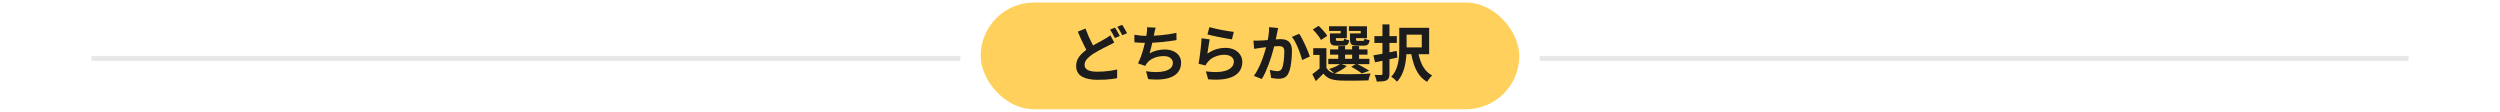 <svg width="492" height="22" viewBox="0 0 492 22" fill="none" xmlns="http://www.w3.org/2000/svg">
<line x1="189" y1="11.5" x2="18" y2="11.5" stroke="#1C1C1C" stroke-opacity="0.1"/>
<rect x="193" y="0.5" width="106" height="21" rx="10.5" fill="#FFD15C"/>
<path d="M219.288 8.364C219.096 8.476 218.9 8.584 218.7 8.688C218.508 8.784 218.304 8.888 218.088 9C217.84 9.12 217.552 9.264 217.224 9.432C216.904 9.592 216.564 9.772 216.204 9.972C215.844 10.164 215.48 10.376 215.112 10.608C214.616 10.936 214.212 11.276 213.9 11.628C213.596 11.98 213.444 12.368 213.444 12.792C213.444 13.216 213.652 13.544 214.068 13.776C214.484 14 215.112 14.112 215.952 14.112C216.36 14.112 216.8 14.096 217.272 14.064C217.744 14.024 218.204 13.972 218.652 13.908C219.108 13.836 219.512 13.76 219.864 13.68L219.84 15.396C219.504 15.46 219.136 15.516 218.736 15.564C218.344 15.612 217.92 15.648 217.464 15.672C217.008 15.696 216.516 15.708 215.988 15.708C215.396 15.708 214.844 15.66 214.332 15.564C213.82 15.468 213.372 15.316 212.988 15.108C212.612 14.9 212.316 14.62 212.1 14.268C211.892 13.916 211.788 13.48 211.788 12.96C211.788 12.456 211.9 11.996 212.124 11.58C212.348 11.164 212.652 10.78 213.036 10.428C213.42 10.076 213.848 9.744 214.32 9.432C214.704 9.184 215.084 8.956 215.46 8.748C215.844 8.532 216.204 8.336 216.54 8.16C216.884 7.976 217.176 7.812 217.416 7.668C217.64 7.54 217.84 7.42 218.016 7.308C218.2 7.196 218.368 7.076 218.52 6.948L219.288 8.364ZM213.624 5.616C213.816 6.144 214.02 6.656 214.236 7.152C214.46 7.64 214.68 8.096 214.896 8.52C215.12 8.944 215.324 9.32 215.508 9.648L214.152 10.452C213.936 10.084 213.712 9.672 213.48 9.216C213.248 8.76 213.016 8.28 212.784 7.776C212.56 7.264 212.336 6.748 212.112 6.228L213.624 5.616ZM219.42 5.436C219.524 5.58 219.636 5.752 219.756 5.952C219.876 6.152 219.988 6.352 220.092 6.552C220.204 6.752 220.3 6.928 220.38 7.08L219.408 7.488C219.288 7.24 219.14 6.96 218.964 6.648C218.796 6.328 218.632 6.052 218.472 5.82L219.42 5.436ZM220.848 4.884C220.952 5.036 221.064 5.216 221.184 5.424C221.304 5.624 221.42 5.824 221.532 6.024C221.652 6.216 221.748 6.384 221.82 6.528L220.86 6.936C220.74 6.68 220.588 6.396 220.404 6.084C220.228 5.772 220.056 5.504 219.888 5.28L220.848 4.884ZM227.436 5.436C227.372 5.644 227.316 5.852 227.268 6.06C227.228 6.26 227.188 6.46 227.148 6.66C227.108 6.852 227.06 7.072 227.004 7.32C226.956 7.568 226.9 7.832 226.836 8.112C226.78 8.384 226.716 8.66 226.644 8.94C226.58 9.22 226.512 9.496 226.44 9.768C226.368 10.032 226.3 10.276 226.236 10.5C226.724 10.228 227.208 10.036 227.688 9.924C228.168 9.804 228.676 9.744 229.212 9.744C229.86 9.744 230.424 9.852 230.904 10.068C231.392 10.284 231.768 10.584 232.032 10.968C232.304 11.352 232.44 11.8 232.44 12.312C232.44 12.984 232.284 13.552 231.972 14.016C231.668 14.48 231.228 14.844 230.652 15.108C230.084 15.372 229.4 15.54 228.6 15.612C227.808 15.684 226.928 15.668 225.96 15.564L225.54 14.016C226.196 14.128 226.836 14.184 227.46 14.184C228.092 14.184 228.66 14.124 229.164 14.004C229.668 13.884 230.068 13.692 230.364 13.428C230.668 13.156 230.82 12.8 230.82 12.36C230.82 12 230.668 11.692 230.364 11.436C230.06 11.172 229.616 11.04 229.032 11.04C228.336 11.04 227.696 11.16 227.112 11.4C226.536 11.64 226.068 11.988 225.708 12.444C225.652 12.532 225.596 12.616 225.54 12.696C225.492 12.776 225.436 12.868 225.372 12.972L223.956 12.468C224.18 12.036 224.388 11.544 224.58 10.992C224.772 10.44 224.944 9.884 225.096 9.324C225.248 8.764 225.372 8.244 225.468 7.764C225.564 7.276 225.632 6.88 225.672 6.576C225.712 6.32 225.736 6.104 225.744 5.928C225.752 5.744 225.748 5.556 225.732 5.364L227.436 5.436ZM223.248 6.84C223.632 6.904 224.048 6.96 224.496 7.008C224.944 7.048 225.356 7.068 225.732 7.068C226.116 7.068 226.536 7.056 226.992 7.032C227.456 7.008 227.944 6.972 228.456 6.924C228.968 6.876 229.48 6.816 229.992 6.744C230.512 6.664 231.02 6.572 231.516 6.468L231.54 7.896C231.156 7.96 230.72 8.024 230.232 8.088C229.752 8.152 229.248 8.212 228.72 8.268C228.192 8.316 227.672 8.356 227.16 8.388C226.648 8.42 226.176 8.436 225.744 8.436C225.28 8.436 224.836 8.428 224.412 8.412C223.996 8.388 223.608 8.36 223.248 8.328V6.84ZM238.008 5.34C238.296 5.428 238.656 5.52 239.088 5.616C239.52 5.712 239.972 5.808 240.444 5.904C240.916 5.992 241.36 6.068 241.776 6.132C242.2 6.196 242.544 6.244 242.808 6.276L242.448 7.74C242.208 7.708 241.916 7.664 241.572 7.608C241.236 7.544 240.876 7.476 240.492 7.404C240.116 7.332 239.744 7.26 239.376 7.188C239.008 7.108 238.672 7.032 238.368 6.96C238.064 6.888 237.816 6.828 237.624 6.78L238.008 5.34ZM238.08 7.752C238.04 7.912 237.996 8.12 237.948 8.376C237.908 8.624 237.868 8.884 237.828 9.156C237.788 9.428 237.748 9.688 237.708 9.936C237.676 10.184 237.648 10.392 237.624 10.56C238.168 10.168 238.736 9.88 239.328 9.696C239.928 9.512 240.54 9.42 241.164 9.42C241.868 9.42 242.468 9.548 242.964 9.804C243.46 10.06 243.836 10.396 244.092 10.812C244.356 11.228 244.488 11.68 244.488 12.168C244.488 12.712 244.372 13.216 244.14 13.68C243.908 14.144 243.528 14.54 243 14.868C242.472 15.196 241.78 15.428 240.924 15.564C240.068 15.7 239.016 15.716 237.768 15.612L237.312 14.04C238.512 14.2 239.52 14.224 240.336 14.112C241.152 13.992 241.768 13.76 242.184 13.416C242.608 13.064 242.82 12.636 242.82 12.132C242.82 11.868 242.744 11.636 242.592 11.436C242.44 11.228 242.228 11.068 241.956 10.956C241.684 10.836 241.376 10.776 241.032 10.776C240.36 10.776 239.728 10.9 239.136 11.148C238.552 11.388 238.072 11.736 237.696 12.192C237.592 12.32 237.504 12.44 237.432 12.552C237.368 12.656 237.308 12.768 237.252 12.888L235.872 12.54C235.92 12.308 235.968 12.036 236.016 11.724C236.064 11.404 236.112 11.064 236.16 10.704C236.208 10.336 236.252 9.968 236.292 9.6C236.332 9.232 236.368 8.868 236.4 8.508C236.432 8.148 236.456 7.82 236.472 7.524L238.08 7.752ZM251.544 5.52C251.504 5.672 251.464 5.84 251.424 6.024C251.392 6.2 251.36 6.364 251.328 6.516C251.296 6.692 251.256 6.892 251.208 7.116C251.16 7.332 251.112 7.552 251.064 7.776C251.024 7.992 250.98 8.204 250.932 8.412C250.852 8.756 250.752 9.156 250.632 9.612C250.512 10.068 250.372 10.56 250.212 11.088C250.052 11.608 249.872 12.132 249.672 12.66C249.472 13.188 249.26 13.704 249.036 14.208C248.812 14.704 248.572 15.152 248.316 15.552L246.756 14.928C247.036 14.552 247.296 14.132 247.536 13.668C247.784 13.196 248.008 12.712 248.208 12.216C248.408 11.72 248.584 11.232 248.736 10.752C248.896 10.272 249.032 9.824 249.144 9.408C249.256 8.992 249.344 8.636 249.408 8.34C249.52 7.796 249.608 7.272 249.672 6.768C249.736 6.264 249.764 5.788 249.756 5.34L251.544 5.52ZM255.672 6.648C255.864 6.904 256.06 7.228 256.26 7.62C256.468 8.004 256.668 8.412 256.86 8.844C257.06 9.276 257.24 9.692 257.4 10.092C257.568 10.492 257.696 10.832 257.784 11.112L256.26 11.82C256.18 11.484 256.068 11.112 255.924 10.704C255.788 10.288 255.628 9.868 255.444 9.444C255.268 9.012 255.076 8.604 254.868 8.22C254.668 7.836 254.46 7.516 254.244 7.26L255.672 6.648ZM246.672 7.98C246.888 7.996 247.1 8.004 247.308 8.004C247.516 7.996 247.732 7.988 247.956 7.98C248.148 7.972 248.384 7.96 248.664 7.944C248.952 7.92 249.252 7.896 249.564 7.872C249.884 7.848 250.204 7.824 250.524 7.8C250.844 7.768 251.14 7.744 251.412 7.728C251.684 7.712 251.908 7.704 252.084 7.704C252.508 7.704 252.88 7.776 253.2 7.92C253.528 8.056 253.784 8.292 253.968 8.628C254.16 8.964 254.256 9.42 254.256 9.996C254.256 10.468 254.232 10.98 254.184 11.532C254.144 12.084 254.076 12.612 253.98 13.116C253.884 13.62 253.748 14.048 253.572 14.4C253.38 14.816 253.116 15.104 252.78 15.264C252.452 15.424 252.06 15.504 251.604 15.504C251.372 15.504 251.124 15.484 250.86 15.444C250.604 15.412 250.372 15.376 250.164 15.336L249.9 13.752C250.06 13.792 250.232 13.832 250.416 13.872C250.608 13.912 250.788 13.944 250.956 13.968C251.132 13.992 251.272 14.004 251.376 14.004C251.576 14.004 251.752 13.968 251.904 13.896C252.056 13.816 252.18 13.68 252.276 13.488C252.388 13.256 252.476 12.956 252.54 12.588C252.612 12.22 252.664 11.824 252.696 11.4C252.736 10.968 252.756 10.556 252.756 10.164C252.756 9.844 252.712 9.608 252.624 9.456C252.536 9.304 252.404 9.204 252.228 9.156C252.06 9.1 251.848 9.072 251.592 9.072C251.416 9.072 251.168 9.088 250.848 9.12C250.536 9.144 250.204 9.176 249.852 9.216C249.5 9.248 249.168 9.284 248.856 9.324C248.552 9.364 248.316 9.392 248.148 9.408C247.98 9.44 247.76 9.476 247.488 9.516C247.224 9.548 247 9.58 246.816 9.612L246.672 7.98ZM261.036 9.48V13.908H259.692V10.812H258.444V9.48H261.036ZM261.036 13.344C261.268 13.752 261.6 14.052 262.032 14.244C262.472 14.436 263 14.544 263.616 14.568C263.992 14.584 264.44 14.596 264.96 14.604C265.48 14.604 266.028 14.6 266.604 14.592C267.18 14.584 267.74 14.572 268.284 14.556C268.836 14.532 269.324 14.5 269.748 14.46C269.7 14.572 269.644 14.708 269.58 14.868C269.524 15.02 269.472 15.18 269.424 15.348C269.376 15.524 269.34 15.68 269.316 15.816C268.932 15.832 268.492 15.844 267.996 15.852C267.5 15.868 266.984 15.876 266.448 15.876C265.92 15.884 265.412 15.884 264.924 15.876C264.436 15.868 264 15.856 263.616 15.84C262.888 15.808 262.268 15.692 261.756 15.492C261.252 15.292 260.816 14.956 260.448 14.484C260.224 14.724 259.988 14.964 259.74 15.204C259.5 15.444 259.236 15.696 258.948 15.96L258.264 14.592C258.512 14.416 258.772 14.22 259.044 14.004C259.316 13.788 259.576 13.568 259.824 13.344H261.036ZM258.36 5.796L259.5 5.088C259.716 5.272 259.932 5.484 260.148 5.724C260.372 5.956 260.576 6.188 260.76 6.42C260.944 6.652 261.088 6.868 261.192 7.068L259.968 7.872C259.88 7.68 259.748 7.464 259.572 7.224C259.396 6.976 259.2 6.728 258.984 6.48C258.776 6.232 258.568 6.004 258.36 5.796ZM261.756 9.72H269.124V10.764H261.756V9.72ZM261.408 11.568H269.496V12.624H261.408V11.568ZM263.364 9.072H264.708V12.084H263.364V9.072ZM266.1 9.072H267.468V12.084H266.1V9.072ZM262.092 6.576H263.844V6.084H261.552V5.172H265.056V7.5H262.092V6.576ZM261.732 6.576H262.908V7.74C262.908 7.868 262.932 7.952 262.98 7.992C263.028 8.024 263.124 8.04 263.268 8.04C263.308 8.04 263.368 8.04 263.448 8.04C263.528 8.04 263.616 8.04 263.712 8.04C263.816 8.04 263.912 8.04 264 8.04C264.088 8.04 264.152 8.04 264.192 8.04C264.32 8.04 264.404 8.012 264.444 7.956C264.484 7.9 264.512 7.776 264.528 7.584C264.64 7.656 264.792 7.728 264.984 7.8C265.184 7.864 265.368 7.912 265.536 7.944C265.472 8.352 265.348 8.628 265.164 8.772C264.988 8.916 264.716 8.988 264.348 8.988C264.292 8.988 264.204 8.988 264.084 8.988C263.972 8.988 263.852 8.988 263.724 8.988C263.596 8.988 263.472 8.988 263.352 8.988C263.24 8.988 263.156 8.988 263.1 8.988C262.74 8.988 262.46 8.956 262.26 8.892C262.068 8.82 261.932 8.692 261.852 8.508C261.772 8.324 261.732 8.072 261.732 7.752V6.576ZM266.028 6.576H267.792V6.084H265.464V5.172H269.016V7.5H266.028V6.576ZM265.68 6.576H266.856V7.74C266.856 7.868 266.88 7.952 266.928 7.992C266.976 8.024 267.076 8.04 267.228 8.04C267.268 8.04 267.328 8.04 267.408 8.04C267.496 8.04 267.592 8.04 267.696 8.04C267.8 8.04 267.896 8.04 267.984 8.04C268.08 8.04 268.152 8.04 268.2 8.04C268.328 8.04 268.408 8.012 268.44 7.956C268.48 7.9 268.512 7.768 268.536 7.56C268.648 7.64 268.8 7.716 268.992 7.788C269.192 7.852 269.376 7.9 269.544 7.932C269.48 8.348 269.356 8.628 269.172 8.772C268.996 8.916 268.724 8.988 268.356 8.988C268.292 8.988 268.2 8.988 268.08 8.988C267.96 8.988 267.832 8.988 267.696 8.988C267.568 8.988 267.444 8.988 267.324 8.988C267.204 8.988 267.116 8.988 267.06 8.988C266.7 8.988 266.42 8.956 266.22 8.892C266.02 8.82 265.88 8.692 265.8 8.508C265.72 8.324 265.68 8.072 265.68 7.752V6.576ZM265.908 13.14L266.964 12.54C267.252 12.668 267.552 12.816 267.864 12.984C268.176 13.144 268.472 13.308 268.752 13.476C269.032 13.636 269.272 13.784 269.472 13.92L267.996 14.46C267.772 14.268 267.464 14.052 267.072 13.812C266.688 13.564 266.3 13.34 265.908 13.14ZM263.796 12.552L265.056 12.984C264.752 13.272 264.372 13.548 263.916 13.812C263.46 14.076 263.024 14.292 262.608 14.46C262.528 14.372 262.424 14.276 262.296 14.172C262.176 14.06 262.048 13.952 261.912 13.848C261.776 13.744 261.66 13.656 261.564 13.584C261.98 13.456 262.392 13.304 262.8 13.128C263.208 12.944 263.54 12.752 263.796 12.552ZM275.376 5.472H276.816V9.564C276.816 10.06 276.792 10.6 276.744 11.184C276.704 11.76 276.616 12.344 276.48 12.936C276.352 13.528 276.16 14.096 275.904 14.64C275.656 15.176 275.324 15.656 274.908 16.08C274.836 15.984 274.732 15.868 274.596 15.732C274.46 15.604 274.32 15.48 274.176 15.36C274.032 15.248 273.904 15.16 273.792 15.096C274.16 14.72 274.448 14.304 274.656 13.848C274.872 13.384 275.032 12.908 275.136 12.42C275.24 11.924 275.304 11.432 275.328 10.944C275.36 10.456 275.376 9.996 275.376 9.564V5.472ZM279.072 10.212C279.2 10.9 279.38 11.548 279.612 12.156C279.844 12.756 280.144 13.288 280.512 13.752C280.88 14.208 281.328 14.572 281.856 14.844C281.744 14.94 281.624 15.06 281.496 15.204C281.368 15.356 281.248 15.512 281.136 15.672C281.024 15.832 280.932 15.976 280.86 16.104C280.252 15.76 279.74 15.312 279.324 14.76C278.916 14.208 278.58 13.568 278.316 12.84C278.06 12.104 277.852 11.3 277.692 10.428L279.072 10.212ZM275.904 5.472H281.256V10.668H275.904V9.324H279.804V6.828H275.904V5.472ZM270.48 7.116H274.896V8.448H270.48V7.116ZM272.064 4.8H273.444V14.508C273.444 14.868 273.404 15.144 273.324 15.336C273.244 15.528 273.1 15.684 272.892 15.804C272.676 15.908 272.412 15.976 272.1 16.008C271.788 16.04 271.4 16.056 270.936 16.056C270.92 15.872 270.868 15.652 270.78 15.396C270.7 15.14 270.616 14.92 270.528 14.736C270.8 14.744 271.06 14.752 271.308 14.76C271.564 14.76 271.736 14.76 271.824 14.76C271.912 14.752 271.972 14.732 272.004 14.7C272.044 14.66 272.064 14.592 272.064 14.496V4.8ZM270.288 10.884C270.688 10.82 271.14 10.744 271.644 10.656C272.148 10.56 272.676 10.456 273.228 10.344C273.78 10.232 274.328 10.124 274.872 10.02L275.004 11.328C274.252 11.496 273.488 11.664 272.712 11.832C271.936 11.992 271.232 12.136 270.6 12.264L270.288 10.884Z" fill="#1C1C1C"/>
<line x1="474" y1="11.5" x2="303" y2="11.5" stroke="#1C1C1C" stroke-opacity="0.1"/>
</svg>
